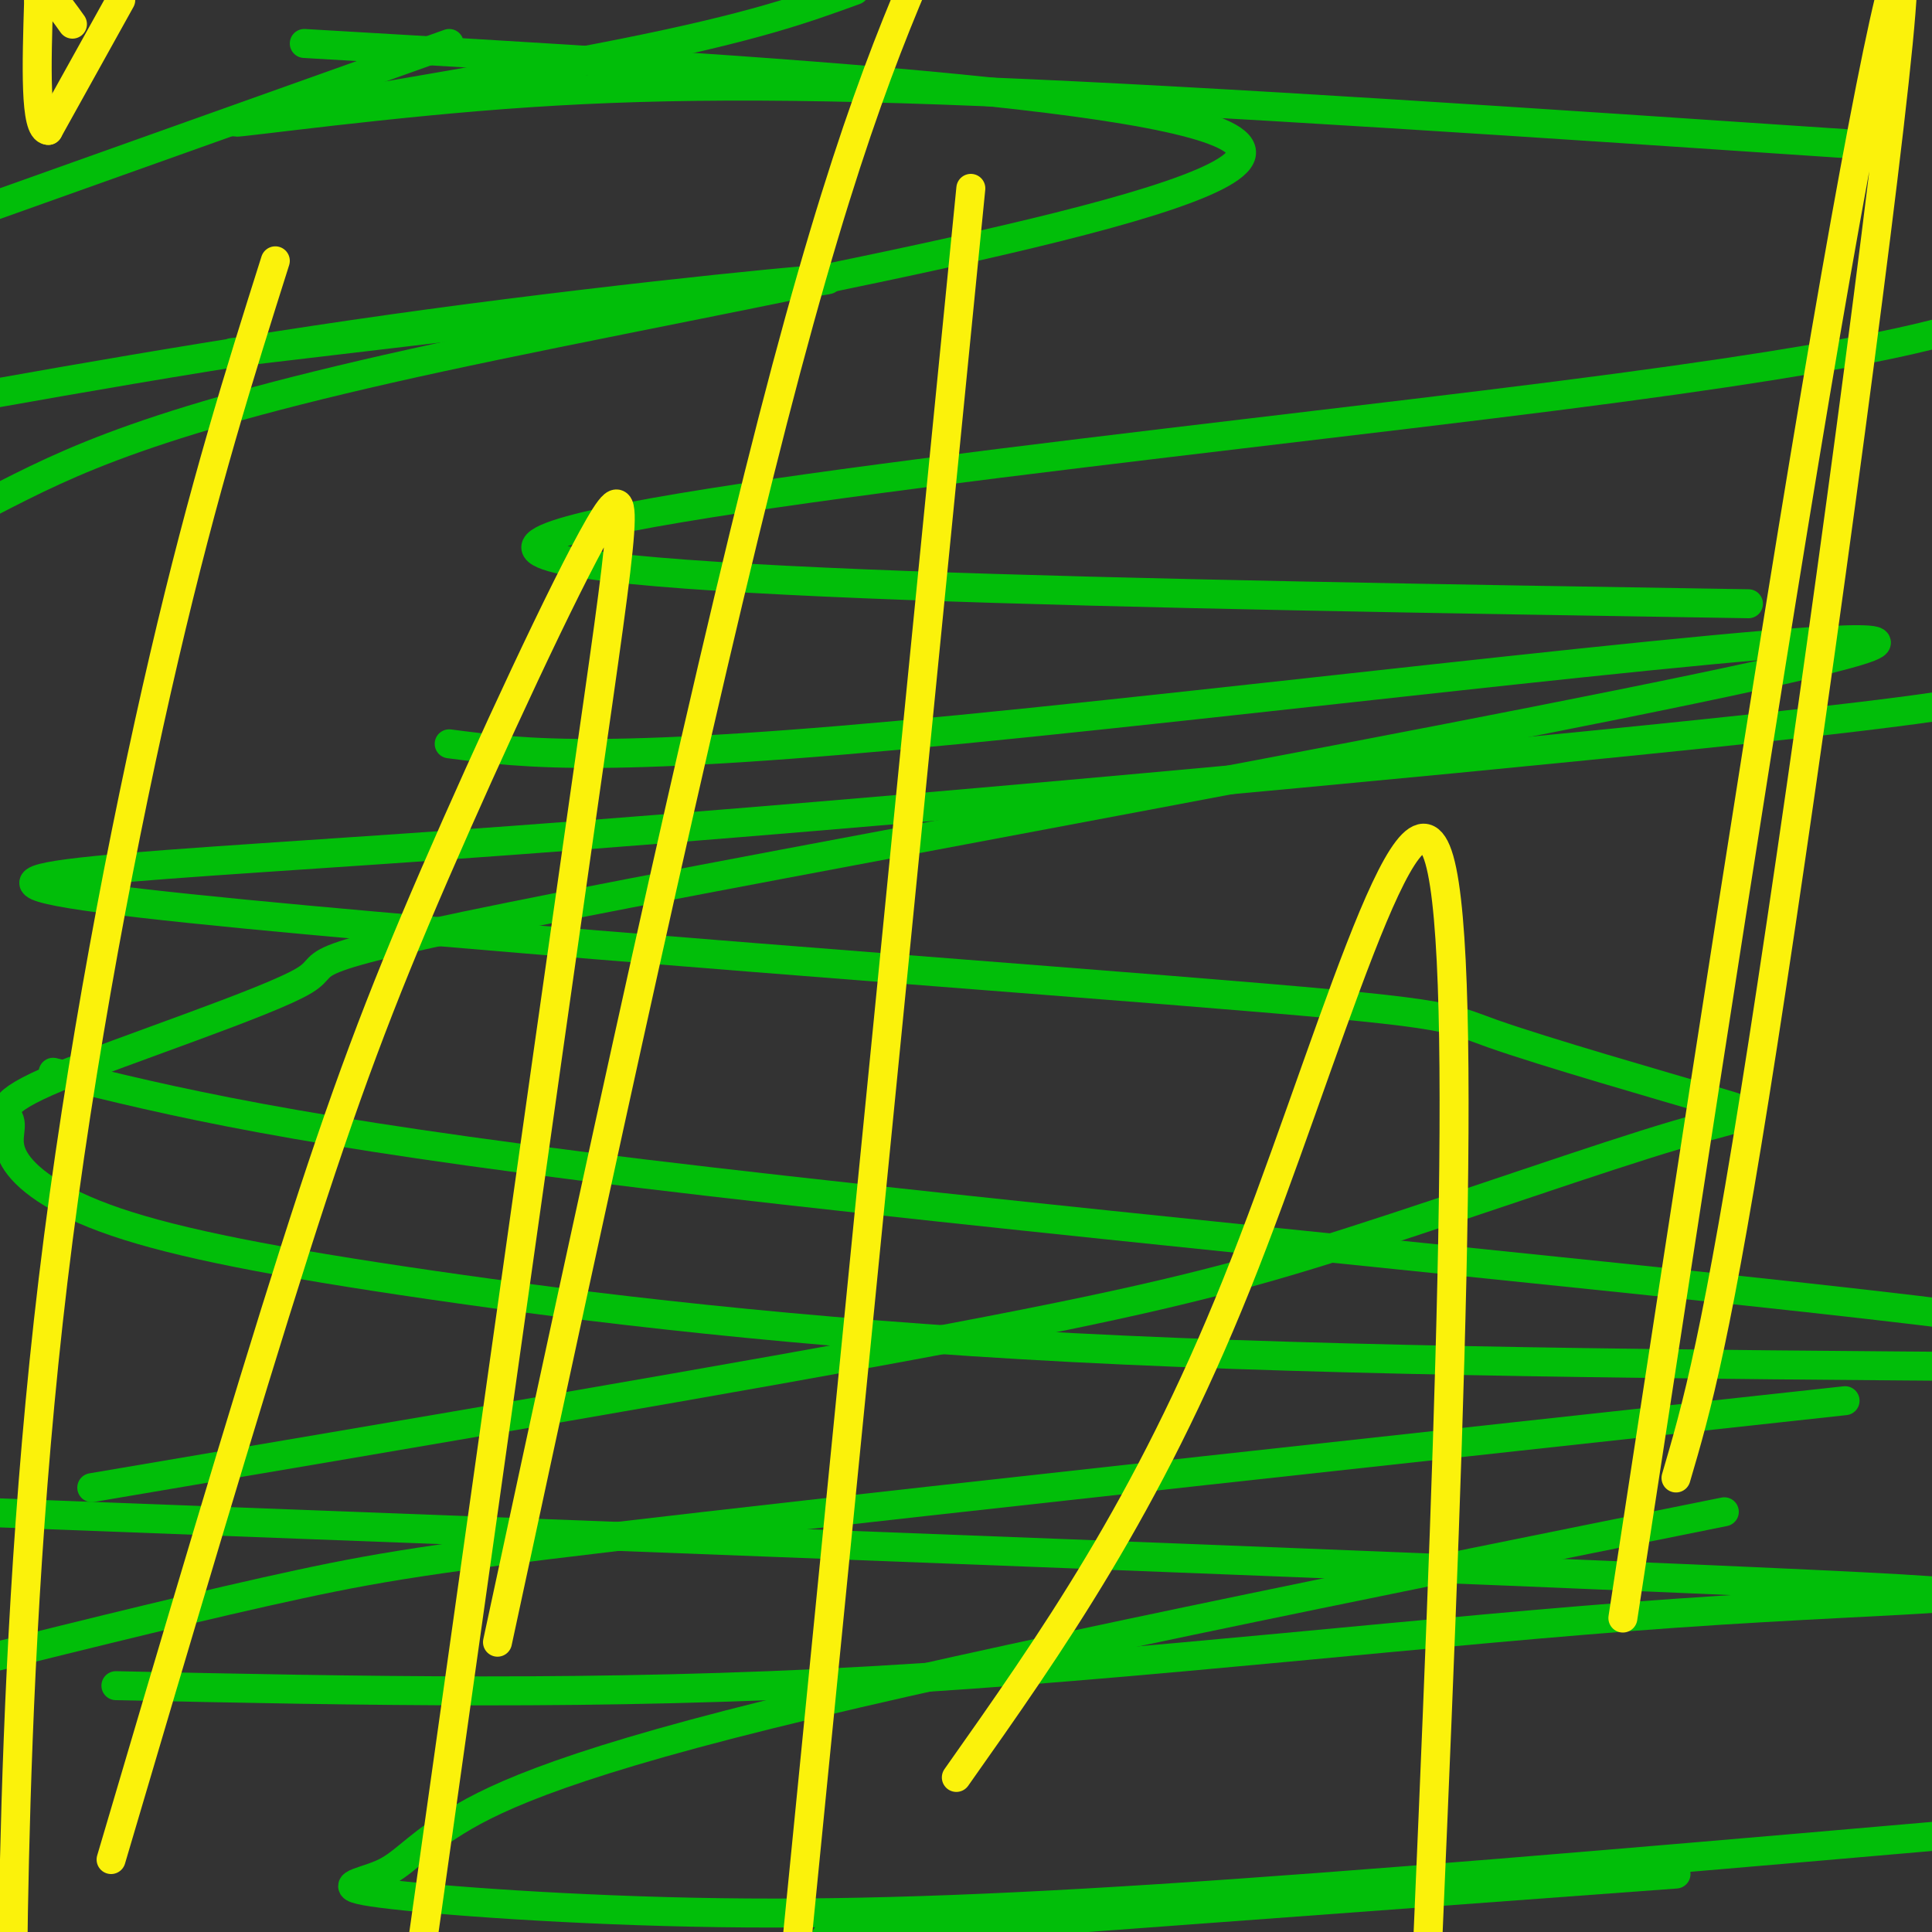 <svg viewBox='0 0 400 400' version='1.1' xmlns='http://www.w3.org/2000/svg' xmlns:xlink='http://www.w3.org/1999/xlink'><rect x="0" y="0" width="400" height="400" fill="#333333" stroke="none"/><g fill='none' stroke='#01BE09' stroke-width='6' stroke-linecap='round' stroke-linejoin='round'><path d='M93,9c0.000,0.000 -101.000,36.000 -101,36'/><path d='M48,73c58.356,-6.889 116.711,-13.778 123,-15c6.289,-1.222 -39.489,3.222 -82,9c-42.511,5.778 -81.756,12.889 -121,20'/><path d='M93,154c16.151,2.098 32.301,4.195 106,-3c73.699,-7.195 204.945,-23.684 188,-17c-16.945,6.684 -182.081,36.539 -257,51c-74.919,14.461 -59.619,13.528 -67,18c-7.381,4.472 -37.442,14.348 -51,20c-13.558,5.652 -10.614,7.079 -10,9c0.614,1.921 -1.104,4.335 1,8c2.104,3.665 8.028,8.580 21,13c12.972,4.420 32.993,8.344 65,13c32.007,4.656 76.002,10.045 133,13c56.998,2.955 126.999,3.478 197,4'/><path d='M382,290c-91.800,10.000 -183.600,20.000 -236,26c-52.400,6.000 -65.400,8.000 -84,12c-18.600,4.000 -42.800,10.000 -67,16'/><path d='M24,349c50.143,1.071 100.286,2.143 156,-1c55.714,-3.143 117.000,-10.500 167,-14c50.000,-3.500 88.714,-3.143 28,-6c-60.714,-2.857 -220.857,-8.929 -381,-15'/><path d='M19,308c67.703,-11.476 135.407,-22.952 178,-31c42.593,-8.048 60.076,-12.670 83,-20c22.924,-7.330 51.289,-17.370 67,-22c15.711,-4.630 18.769,-3.849 8,-7c-10.769,-3.151 -35.364,-10.232 -46,-14c-10.636,-3.768 -7.314,-4.222 -67,-9c-59.686,-4.778 -182.380,-13.879 -221,-19c-38.620,-5.121 6.833,-6.263 85,-12c78.167,-5.737 189.048,-16.068 246,-22c56.952,-5.932 59.976,-7.466 63,-9'/><path d='M362,125c-127.267,-2.044 -254.533,-4.089 -251,-12c3.533,-7.911 137.867,-21.689 211,-31c73.133,-9.311 85.067,-14.156 97,-19'/><path d='M386,30c-67.070,-4.520 -134.140,-9.040 -182,-11c-47.860,-1.960 -76.509,-1.360 -105,1c-28.491,2.360 -56.825,6.482 -49,5c7.825,-1.482 51.807,-8.566 79,-14c27.193,-5.434 37.596,-9.217 48,-13'/><path d='M63,9c98.289,5.711 196.578,11.422 194,23c-2.578,11.578 -106.022,29.022 -166,42c-59.978,12.978 -76.489,21.489 -93,30'/><path d='M11,222c24.644,6.111 49.289,12.222 122,21c72.711,8.778 193.489,20.222 253,27c59.511,6.778 57.756,8.889 56,11'/><path d='M357,313c-76.526,15.427 -153.052,30.854 -198,42c-44.948,11.146 -58.318,18.011 -66,23c-7.682,4.989 -9.674,8.102 -14,10c-4.326,1.898 -10.984,2.581 0,4c10.984,1.419 39.611,3.574 70,4c30.389,0.426 62.540,-0.878 107,-4c44.460,-3.122 101.230,-8.061 158,-13'/><path d='M347,388c0.000,0.000 -176.000,13.000 -176,13'/></g>
<g fill='none' stroke='#FBF20B' stroke-width='6' stroke-linecap='round' stroke-linejoin='round'><path d='M57,54c-7.357,23.256 -14.714,46.512 -23,82c-8.286,35.488 -17.500,83.208 -23,129c-5.500,45.792 -7.286,89.655 -8,120c-0.714,30.345 -0.357,47.173 0,64'/><path d='M23,385c13.769,-46.609 27.537,-93.219 38,-126c10.463,-32.781 17.619,-51.735 29,-78c11.381,-26.265 26.987,-59.841 34,-72c7.013,-12.159 5.432,-2.903 -3,56c-8.432,58.903 -23.716,167.451 -39,276'/><path d='M103,340c20.833,-96.750 41.667,-193.500 57,-253c15.333,-59.500 25.167,-81.750 35,-104'/><path d='M201,39c0.000,0.000 -37.000,373.000 -37,373'/><path d='M198,368c19.756,-28.000 39.511,-56.000 58,-102c18.489,-46.000 35.711,-110.000 42,-88c6.289,22.000 1.644,130.000 -3,238'/><path d='M347,306c4.244,-14.423 8.488,-28.845 18,-90c9.512,-61.155 24.292,-169.042 28,-207c3.708,-37.958 -3.655,-5.988 -15,60c-11.345,65.988 -26.673,165.994 -42,266'/><path d='M25,0c0.000,0.000 -15.000,27.000 -15,27'/><path d='M10,27c-2.833,0.000 -2.417,-13.500 -2,-27'/><path d='M8,0c0.833,-3.667 3.917,0.667 7,5'/></g>
</svg>